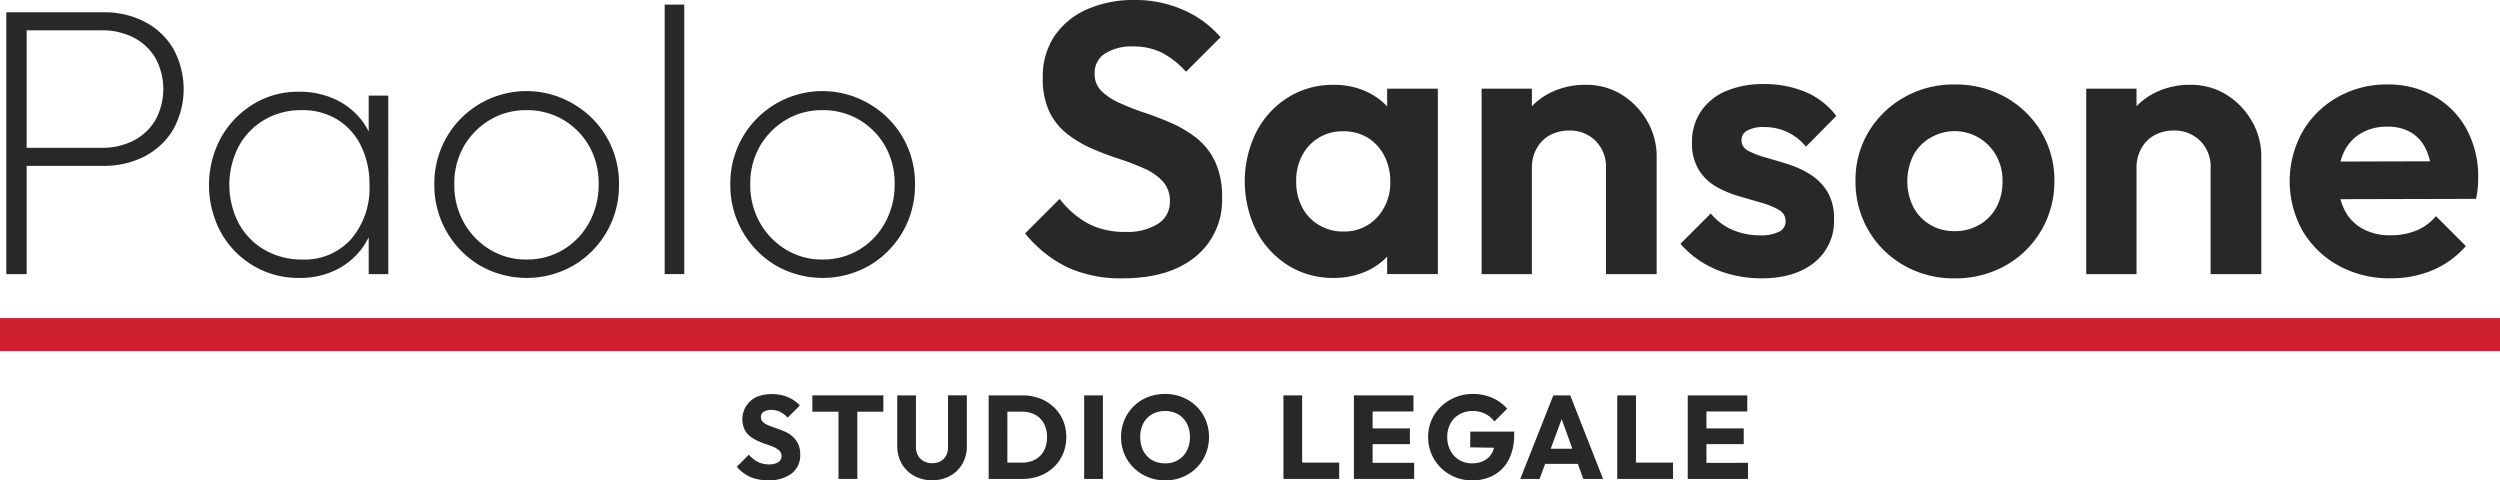 <svg xmlns="http://www.w3.org/2000/svg" width="395" height="75.898" viewBox="0 0 395 75.898">
  <g id="Logo_Footer" transform="translate(0 -108.852)">
    <g id="Raggruppa_1033" data-name="Raggruppa 1033">
      <path id="Tracciato_218" data-name="Tracciato 218" d="M22.831,112.278a13.836,13.836,0,0,0-6.49-1.486H.994V152.16H4.209V135.054H16.341a13.824,13.824,0,0,0,6.49-1.486,11.341,11.341,0,0,0,4.518-4.215,13.226,13.226,0,0,0,0-12.859,11.344,11.344,0,0,0-4.518-4.216m1.7,15.589a8.553,8.553,0,0,1-3.457,3.215,10.868,10.868,0,0,1-5.035,1.121H4.209V113.642H16.037a10.869,10.869,0,0,1,5.035,1.123,8.553,8.553,0,0,1,3.457,3.215,10.235,10.235,0,0,1,0,9.887" fill="#282828"/>
      <path id="Tracciato_219" data-name="Tracciato 219" d="M58.255,129.633a10.888,10.888,0,0,0-.941-1.554,11.352,11.352,0,0,0-4.246-3.488,13.322,13.322,0,0,0-5.853-1.244A13.532,13.532,0,0,0,40,125.319a14.414,14.414,0,0,0-5.1,5.308,15.8,15.8,0,0,0,0,14.951,14.235,14.235,0,0,0,5.1,5.247,13.916,13.916,0,0,0,7.34,1.94,12.84,12.84,0,0,0,5.7-1.242,11.308,11.308,0,0,0,4.216-3.518,11.741,11.741,0,0,0,1-1.681v5.836h3.093V123.955H58.255Zm-2.76,16.976a9.826,9.826,0,0,1-7.734,3.245,11.61,11.61,0,0,1-5.945-1.516,10.834,10.834,0,0,1-4.093-4.186,13.237,13.237,0,0,1,0-12.191,10.92,10.92,0,0,1,4.063-4.186,11.452,11.452,0,0,1,5.914-1.516,10.427,10.427,0,0,1,5.611,1.487,10.06,10.06,0,0,1,3.73,4.154,13.66,13.66,0,0,1,1.335,6.188,12.359,12.359,0,0,1-2.881,8.521" fill="#282828"/>
      <path id="Tracciato_220" data-name="Tracciato 220" d="M90.615,125.289a14.554,14.554,0,0,0-21.989,12.678,14.72,14.72,0,0,0,7.188,12.828,14.879,14.879,0,0,0,14.8,0A14.62,14.62,0,0,0,97.8,137.967a14.415,14.415,0,0,0-7.187-12.678M93.1,144a11.32,11.32,0,0,1-4.063,4.275,10.981,10.981,0,0,1-5.854,1.578,10.864,10.864,0,0,1-5.793-1.578,11.584,11.584,0,0,1-4.094-4.246,12.051,12.051,0,0,1-1.516-6.064,11.727,11.727,0,0,1,1.516-6.006,11.513,11.513,0,0,1,4.094-4.154,11.033,11.033,0,0,1,5.793-1.547,11.151,11.151,0,0,1,5.854,1.547,11.3,11.3,0,0,1,4.063,4.154,11.8,11.8,0,0,1,1.486,5.944A12.436,12.436,0,0,1,93.1,144" fill="#282828"/>
      <rect id="Rettangolo_109" data-name="Rettangolo 109" width="3.094" height="42.581" transform="translate(105.019 109.579)" fill="#282828"/>
      <path id="Tracciato_221" data-name="Tracciato 221" d="M137.379,125.289a14.554,14.554,0,0,0-21.989,12.678,14.72,14.72,0,0,0,7.188,12.828,14.879,14.879,0,0,0,14.8,0,14.62,14.62,0,0,0,7.187-12.828,14.415,14.415,0,0,0-7.187-12.678M139.865,144a11.32,11.32,0,0,1-4.063,4.275,10.981,10.981,0,0,1-5.854,1.578,10.864,10.864,0,0,1-5.793-1.578,11.584,11.584,0,0,1-4.094-4.246,12.051,12.051,0,0,1-1.516-6.064,11.727,11.727,0,0,1,1.516-6.006,11.513,11.513,0,0,1,4.094-4.154,11.033,11.033,0,0,1,5.793-1.547,11.151,11.151,0,0,1,5.854,1.547,11.3,11.3,0,0,1,4.063,4.154,11.8,11.8,0,0,1,1.486,5.944,12.436,12.436,0,0,1-1.486,6.1" fill="#282828"/>
      <path id="Tracciato_222" data-name="Tracciato 222" d="M189.118,130.718a17.925,17.925,0,0,0-3.913-2.366q-2.124-.939-4.307-1.668a39.5,39.5,0,0,1-3.972-1.547,10.1,10.1,0,0,1-2.881-1.88,3.747,3.747,0,0,1-1.092-2.82,3.579,3.579,0,0,1,1.638-3.124,7.838,7.838,0,0,1,4.488-1.122,9.978,9.978,0,0,1,4.458.97,13.267,13.267,0,0,1,3.852,3.033l5.458-5.459a16.14,16.14,0,0,0-5.731-4.246,18.665,18.665,0,0,0-7.916-1.637,18.021,18.021,0,0,0-7.4,1.455,12.024,12.024,0,0,0-5.157,4.185,11.37,11.37,0,0,0-1.88,6.612,12.217,12.217,0,0,0,1.061,5.459,9.975,9.975,0,0,0,2.882,3.517,18.182,18.182,0,0,0,3.942,2.306q2.122.909,4.277,1.607a36.661,36.661,0,0,1,3.942,1.517,8.673,8.673,0,0,1,2.882,2.031,4.547,4.547,0,0,1,1.092,3.155,4.028,4.028,0,0,1-1.881,3.518,8.967,8.967,0,0,1-5.1,1.274,12.27,12.27,0,0,1-6.035-1.365,14.569,14.569,0,0,1-4.4-3.851l-5.459,5.459a19.781,19.781,0,0,0,6.643,5.338,20.132,20.132,0,0,0,8.765,1.757q7.338,0,11.524-3.425a11.466,11.466,0,0,0,4.186-9.372A12.924,12.924,0,0,0,192,134.418a10.418,10.418,0,0,0-2.881-3.7" fill="#282828"/>
      <path id="Tracciato_223" data-name="Tracciato 223" d="M219.172,125.654a10.727,10.727,0,0,0-2.851-2.124,12.067,12.067,0,0,0-5.58-1.274,13.34,13.34,0,0,0-7.249,2,14.014,14.014,0,0,0-5,5.459,17.592,17.592,0,0,0,0,15.589,14.021,14.021,0,0,0,5,5.459,13.222,13.222,0,0,0,7.188,2,12.389,12.389,0,0,0,5.672-1.273,10.408,10.408,0,0,0,2.82-2.094v2.762h8.007v-29.3h-8.007ZM217.6,143.183a6.986,6.986,0,0,1-5.4,2.244,7.212,7.212,0,0,1-3.822-1.031,7.123,7.123,0,0,1-2.638-2.79,8.608,8.608,0,0,1-.941-4.125,8.48,8.48,0,0,1,.941-4.064,7.092,7.092,0,0,1,6.46-3.821,7.307,7.307,0,0,1,3.881,1,7.2,7.2,0,0,1,2.609,2.821,8.641,8.641,0,0,1,.971,4.124,8.019,8.019,0,0,1-2.063,5.642" fill="#282828"/>
      <path id="Tracciato_224" data-name="Tracciato 224" d="M256.323,123.863a10.544,10.544,0,0,0-5.793-1.607,12.153,12.153,0,0,0-5.975,1.456,10.705,10.705,0,0,0-2.517,1.924v-2.773h-7.945v29.3h7.945v-16.8a6.183,6.183,0,0,1,.759-3.062,5.2,5.2,0,0,1,2.091-2.093,6.236,6.236,0,0,1,3.034-.728,5.667,5.667,0,0,1,4.185,1.637,5.746,5.746,0,0,1,1.638,4.246v16.8h8.007V133.538a10.993,10.993,0,0,0-1.456-5.489,11.775,11.775,0,0,0-3.973-4.186" fill="#282828"/>
      <path id="Tracciato_225" data-name="Tracciato 225" d="M276.066,129.475a5.41,5.41,0,0,1,2.729-.547,8.491,8.491,0,0,1,3.549.759,8.6,8.6,0,0,1,3,2.335l4.792-4.852a11.824,11.824,0,0,0-4.883-3.791,16.747,16.747,0,0,0-6.581-1.244,14.819,14.819,0,0,0-6,1.122,8.924,8.924,0,0,0-3.943,3.215,8.586,8.586,0,0,0-1.395,4.883,7.95,7.95,0,0,0,1.091,4.367,7.81,7.81,0,0,0,2.76,2.639,16.54,16.54,0,0,0,3.549,1.485q1.879.548,3.548,1.031A12.483,12.483,0,0,1,281.04,142a2.023,2.023,0,0,1,1.091,1.85,1.77,1.77,0,0,1-1.031,1.607,6.18,6.18,0,0,1-2.971.577,11.051,11.051,0,0,1-4.368-.85,9,9,0,0,1-3.458-2.607l-4.791,4.791a14.76,14.76,0,0,0,3.457,2.942,16.1,16.1,0,0,0,4.4,1.88,19.091,19.091,0,0,0,4.943.637q5.279,0,8.371-2.517a8.328,8.328,0,0,0,3.093-6.823,8.115,8.115,0,0,0-1.062-4.367,8.4,8.4,0,0,0-2.729-2.731,15.342,15.342,0,0,0-3.518-1.607q-1.851-.574-3.548-1.061a13.1,13.1,0,0,1-2.73-1.062,1.816,1.816,0,0,1-1.031-1.668,1.689,1.689,0,0,1,.91-1.516" fill="#282828"/>
      <path id="Tracciato_226" data-name="Tracciato 226" d="M316.858,124.2a16.081,16.081,0,0,0-8.038-2,15.756,15.756,0,0,0-7.976,2.033,15.3,15.3,0,0,0-5.611,5.459,14.7,14.7,0,0,0-2.062,7.733,15.075,15.075,0,0,0,7.673,13.375,15.755,15.755,0,0,0,7.976,2.031,16.048,16.048,0,0,0,8.068-2.031,15.013,15.013,0,0,0,5.64-5.551,15.186,15.186,0,0,0,2.063-7.824,14.691,14.691,0,0,0-2.093-7.764,15.222,15.222,0,0,0-5.64-5.459m-1.4,17.348a7.068,7.068,0,0,1-2.669,2.79,7.59,7.59,0,0,1-3.973,1.031,7.307,7.307,0,0,1-3.881-1.031,7.119,7.119,0,0,1-2.639-2.79,9.246,9.246,0,0,1,0-8.128,6.922,6.922,0,0,1,2.639-2.76,7.524,7.524,0,0,1,10.462,2.76,8.076,8.076,0,0,1,1,4.064,8.486,8.486,0,0,1-.94,4.064" fill="#282828"/>
      <path id="Tracciato_227" data-name="Tracciato 227" d="M351.856,123.863a10.544,10.544,0,0,0-5.793-1.607,12.153,12.153,0,0,0-5.975,1.456,10.7,10.7,0,0,0-2.517,1.924v-2.773h-7.945v29.3h7.945v-16.8a6.183,6.183,0,0,1,.759-3.062,5.2,5.2,0,0,1,2.091-2.093,6.236,6.236,0,0,1,3.034-.728,5.667,5.667,0,0,1,4.185,1.637,5.746,5.746,0,0,1,1.638,4.246v16.8h8.007V133.538a10.993,10.993,0,0,0-1.456-5.489,11.775,11.775,0,0,0-3.973-4.186" fill="#282828"/>
      <path id="Tracciato_228" data-name="Tracciato 228" d="M389.736,129.292a13.179,13.179,0,0,0-5.1-5.216,14.589,14.589,0,0,0-7.4-1.881,15.663,15.663,0,0,0-7.886,2,14.815,14.815,0,0,0-5.55,5.459,16.095,16.095,0,0,0,.03,15.71,14.873,14.873,0,0,0,5.671,5.459,16.651,16.651,0,0,0,8.219,2,16.89,16.89,0,0,0,6.612-1.274,14.387,14.387,0,0,0,5.277-3.82L384.883,143a7.966,7.966,0,0,1-3.154,2.3,10.847,10.847,0,0,1-4.065.728A8.93,8.93,0,0,1,373.3,145a6.894,6.894,0,0,1-2.881-3,8.776,8.776,0,0,1-.619-1.676l21.394-.053a10.8,10.8,0,0,0,.3-1.79q.06-.819.061-1.606a15.578,15.578,0,0,0-1.819-7.583m-16.681.606a8.008,8.008,0,0,1,4.124-1.031,7.194,7.194,0,0,1,3.761.91,6.12,6.12,0,0,1,2.366,2.669,8.541,8.541,0,0,1,.63,1.89l-14.138.041a8.515,8.515,0,0,1,.558-1.537,6.791,6.791,0,0,1,2.7-2.942" fill="#282828"/>
      <rect id="Rettangolo_110" data-name="Rettangolo 110" width="395" height="5.222" transform="translate(0 159.109)" fill="#cf2030"/>
      <path id="Tracciato_229" data-name="Tracciato 229" d="M125.2,177.793a4.781,4.781,0,0,0-1.206-.757c-.442-.193-.886-.364-1.328-.514s-.848-.3-1.216-.45a2.921,2.921,0,0,1-.888-.532,1.032,1.032,0,0,1-.337-.795.935.935,0,0,1,.45-.833,2.225,2.225,0,0,1,1.214-.289,3.038,3.038,0,0,1,1.357.3,4.469,4.469,0,0,1,1.206.916l1.927-1.926a5.329,5.329,0,0,0-1.89-1.308,6.41,6.41,0,0,0-2.543-.487,6.06,6.06,0,0,0-2.412.458,3.894,3.894,0,0,0-1.908,5.114,3.151,3.151,0,0,0,.888,1.1,5.944,5.944,0,0,0,1.216.73,12.884,12.884,0,0,0,1.319.514q.653.216,1.214.458a2.766,2.766,0,0,1,.889.579,1.187,1.187,0,0,1,.327.862,1.081,1.081,0,0,1-.513.943,2.544,2.544,0,0,1-1.431.347,3.867,3.867,0,0,1-1.805-.4,4.81,4.81,0,0,1-1.412-1.133l-1.908,1.909a6.238,6.238,0,0,0,2.123,1.608,6.856,6.856,0,0,0,2.814.523,5.847,5.847,0,0,0,3.741-1.075,3.587,3.587,0,0,0,1.346-2.965,3.881,3.881,0,0,0-.345-1.738,3.723,3.723,0,0,0-.889-1.16" fill="#282828"/>
      <path id="Tracciato_230" data-name="Tracciato 230" d="M128.35,173.9h4.133v10.622h2.973V173.9h4.115v-2.581H128.35Z" fill="#282828"/>
      <path id="Tracciato_231" data-name="Tracciato 231" d="M149.788,179.495a2.793,2.793,0,0,1-.318,1.365,2.114,2.114,0,0,1-.888.879,2.714,2.714,0,0,1-1.281.3,2.8,2.8,0,0,1-1.309-.3,2.275,2.275,0,0,1-.926-.879,2.645,2.645,0,0,1-.346-1.384v-8.154h-2.954v8a5.481,5.481,0,0,0,.7,2.777,5.055,5.055,0,0,0,1.944,1.927,5.778,5.778,0,0,0,2.89.7,5.647,5.647,0,0,0,2.842-.7,5.025,5.025,0,0,0,1.926-1.917,5.484,5.484,0,0,0,.693-2.767v-8.024h-2.974Z" fill="#282828"/>
      <path id="Tracciato_232" data-name="Tracciato 232" d="M166.484,173.164a6.6,6.6,0,0,0-2.207-1.366,7.762,7.762,0,0,0-2.758-.476h-5.311v13.2h5.348a7.561,7.561,0,0,0,2.74-.486,6.607,6.607,0,0,0,2.2-1.374,6.331,6.331,0,0,0,1.458-2.095,7.013,7.013,0,0,0,0-5.32,6.291,6.291,0,0,0-1.468-2.086m-1.543,6.9a3.375,3.375,0,0,1-1.374,1.394,4.283,4.283,0,0,1-2.086.486h-2.318V173.9h2.318a4.3,4.3,0,0,1,2.067.477,3.377,3.377,0,0,1,1.384,1.383,4.411,4.411,0,0,1,.495,2.143,4.507,4.507,0,0,1-.486,2.159" fill="#282828"/>
      <rect id="Rettangolo_111" data-name="Rettangolo 111" width="2.955" height="13.203" transform="translate(171.299 171.322)" fill="#282828"/>
      <path id="Tracciato_233" data-name="Tracciato 233" d="M189.038,173.053a6.853,6.853,0,0,0-2.215-1.441,7.193,7.193,0,0,0-2.74-.515,7.307,7.307,0,0,0-2.768.515,6.627,6.627,0,0,0-3.665,3.6,7.159,7.159,0,0,0,0,5.377,6.609,6.609,0,0,0,1.477,2.177,6.858,6.858,0,0,0,2.226,1.459,7.177,7.177,0,0,0,2.767.524,7,7,0,0,0,2.731-.524,6.784,6.784,0,0,0,2.187-1.449,6.616,6.616,0,0,0,1.459-2.17,6.836,6.836,0,0,0,.524-2.683,7,7,0,0,0-.514-2.7,6.392,6.392,0,0,0-1.469-2.168m-1.523,7.021a3.644,3.644,0,0,1-1.375,1.459,3.933,3.933,0,0,1-2.057.523,4.227,4.227,0,0,1-1.6-.289,3.47,3.47,0,0,1-1.243-.841,3.756,3.756,0,0,1-.8-1.319,4.923,4.923,0,0,1-.28-1.7,4.579,4.579,0,0,1,.486-2.16,3.522,3.522,0,0,1,1.374-1.441,4.061,4.061,0,0,1,2.067-.514,4.265,4.265,0,0,1,1.589.29,3.439,3.439,0,0,1,1.253.842,3.782,3.782,0,0,1,.8,1.309,4.807,4.807,0,0,1,.28,1.674,4.565,4.565,0,0,1-.495,2.168" fill="#282828"/>
      <path id="Tracciato_234" data-name="Tracciato 234" d="M205.739,171.322h-2.955v13.2h8.809v-2.58h-5.854Z" fill="#282828"/>
      <path id="Tracciato_235" data-name="Tracciato 235" d="M216.874,179.027h5.891v-2.486h-5.891v-2.675h6.452v-2.544h-9.407v13.2h9.519v-2.543h-6.564Z" fill="#282828"/>
      <path id="Tracciato_236" data-name="Tracciato 236" d="M232.292,179.533l3.753.059a3.648,3.648,0,0,1-.265.745,2.99,2.99,0,0,1-1.253,1.28,4.062,4.062,0,0,1-1.955.439,3.732,3.732,0,0,1-3.4-2,4.446,4.446,0,0,1-.505-2.15,4.36,4.36,0,0,1,.515-2.16,3.65,3.65,0,0,1,1.43-1.441,4.177,4.177,0,0,1,2.076-.514,4.373,4.373,0,0,1,1.935.421,4.045,4.045,0,0,1,1.487,1.243l2.02-2.02a6.414,6.414,0,0,0-2.319-1.711,7.523,7.523,0,0,0-3.1-.627,7.2,7.2,0,0,0-5.012,1.974,6.665,6.665,0,0,0-1.514,2.15,6.557,6.557,0,0,0-.542,2.685,6.7,6.7,0,0,0,.532,2.674,6.9,6.9,0,0,0,1.469,2.169,6.819,6.819,0,0,0,2.2,1.468,6.928,6.928,0,0,0,2.721.533,7.059,7.059,0,0,0,3.469-.832,5.812,5.812,0,0,0,2.357-2.459,8.53,8.53,0,0,0,.85-3.984v-.43h-6.938Z" fill="#282828"/>
      <path id="Tracciato_237" data-name="Tracciato 237" d="M245.423,171.322l-5.218,13.2h3.049l.877-2.375H249.3l.857,2.375h3.123l-5.18-13.2Zm-.408,8.435,1.73-4.686,1.69,4.686Z" fill="#282828"/>
      <path id="Tracciato_238" data-name="Tracciato 238" d="M258.483,171.322h-2.955v13.2h8.809v-2.58h-5.854Z" fill="#282828"/>
      <path id="Tracciato_239" data-name="Tracciato 239" d="M269.618,181.982v-2.955h5.891v-2.486h-5.891v-2.675h6.452v-2.544h-9.407v13.2h9.519v-2.543Z" fill="#282828"/>
    </g>
  </g>
</svg>
